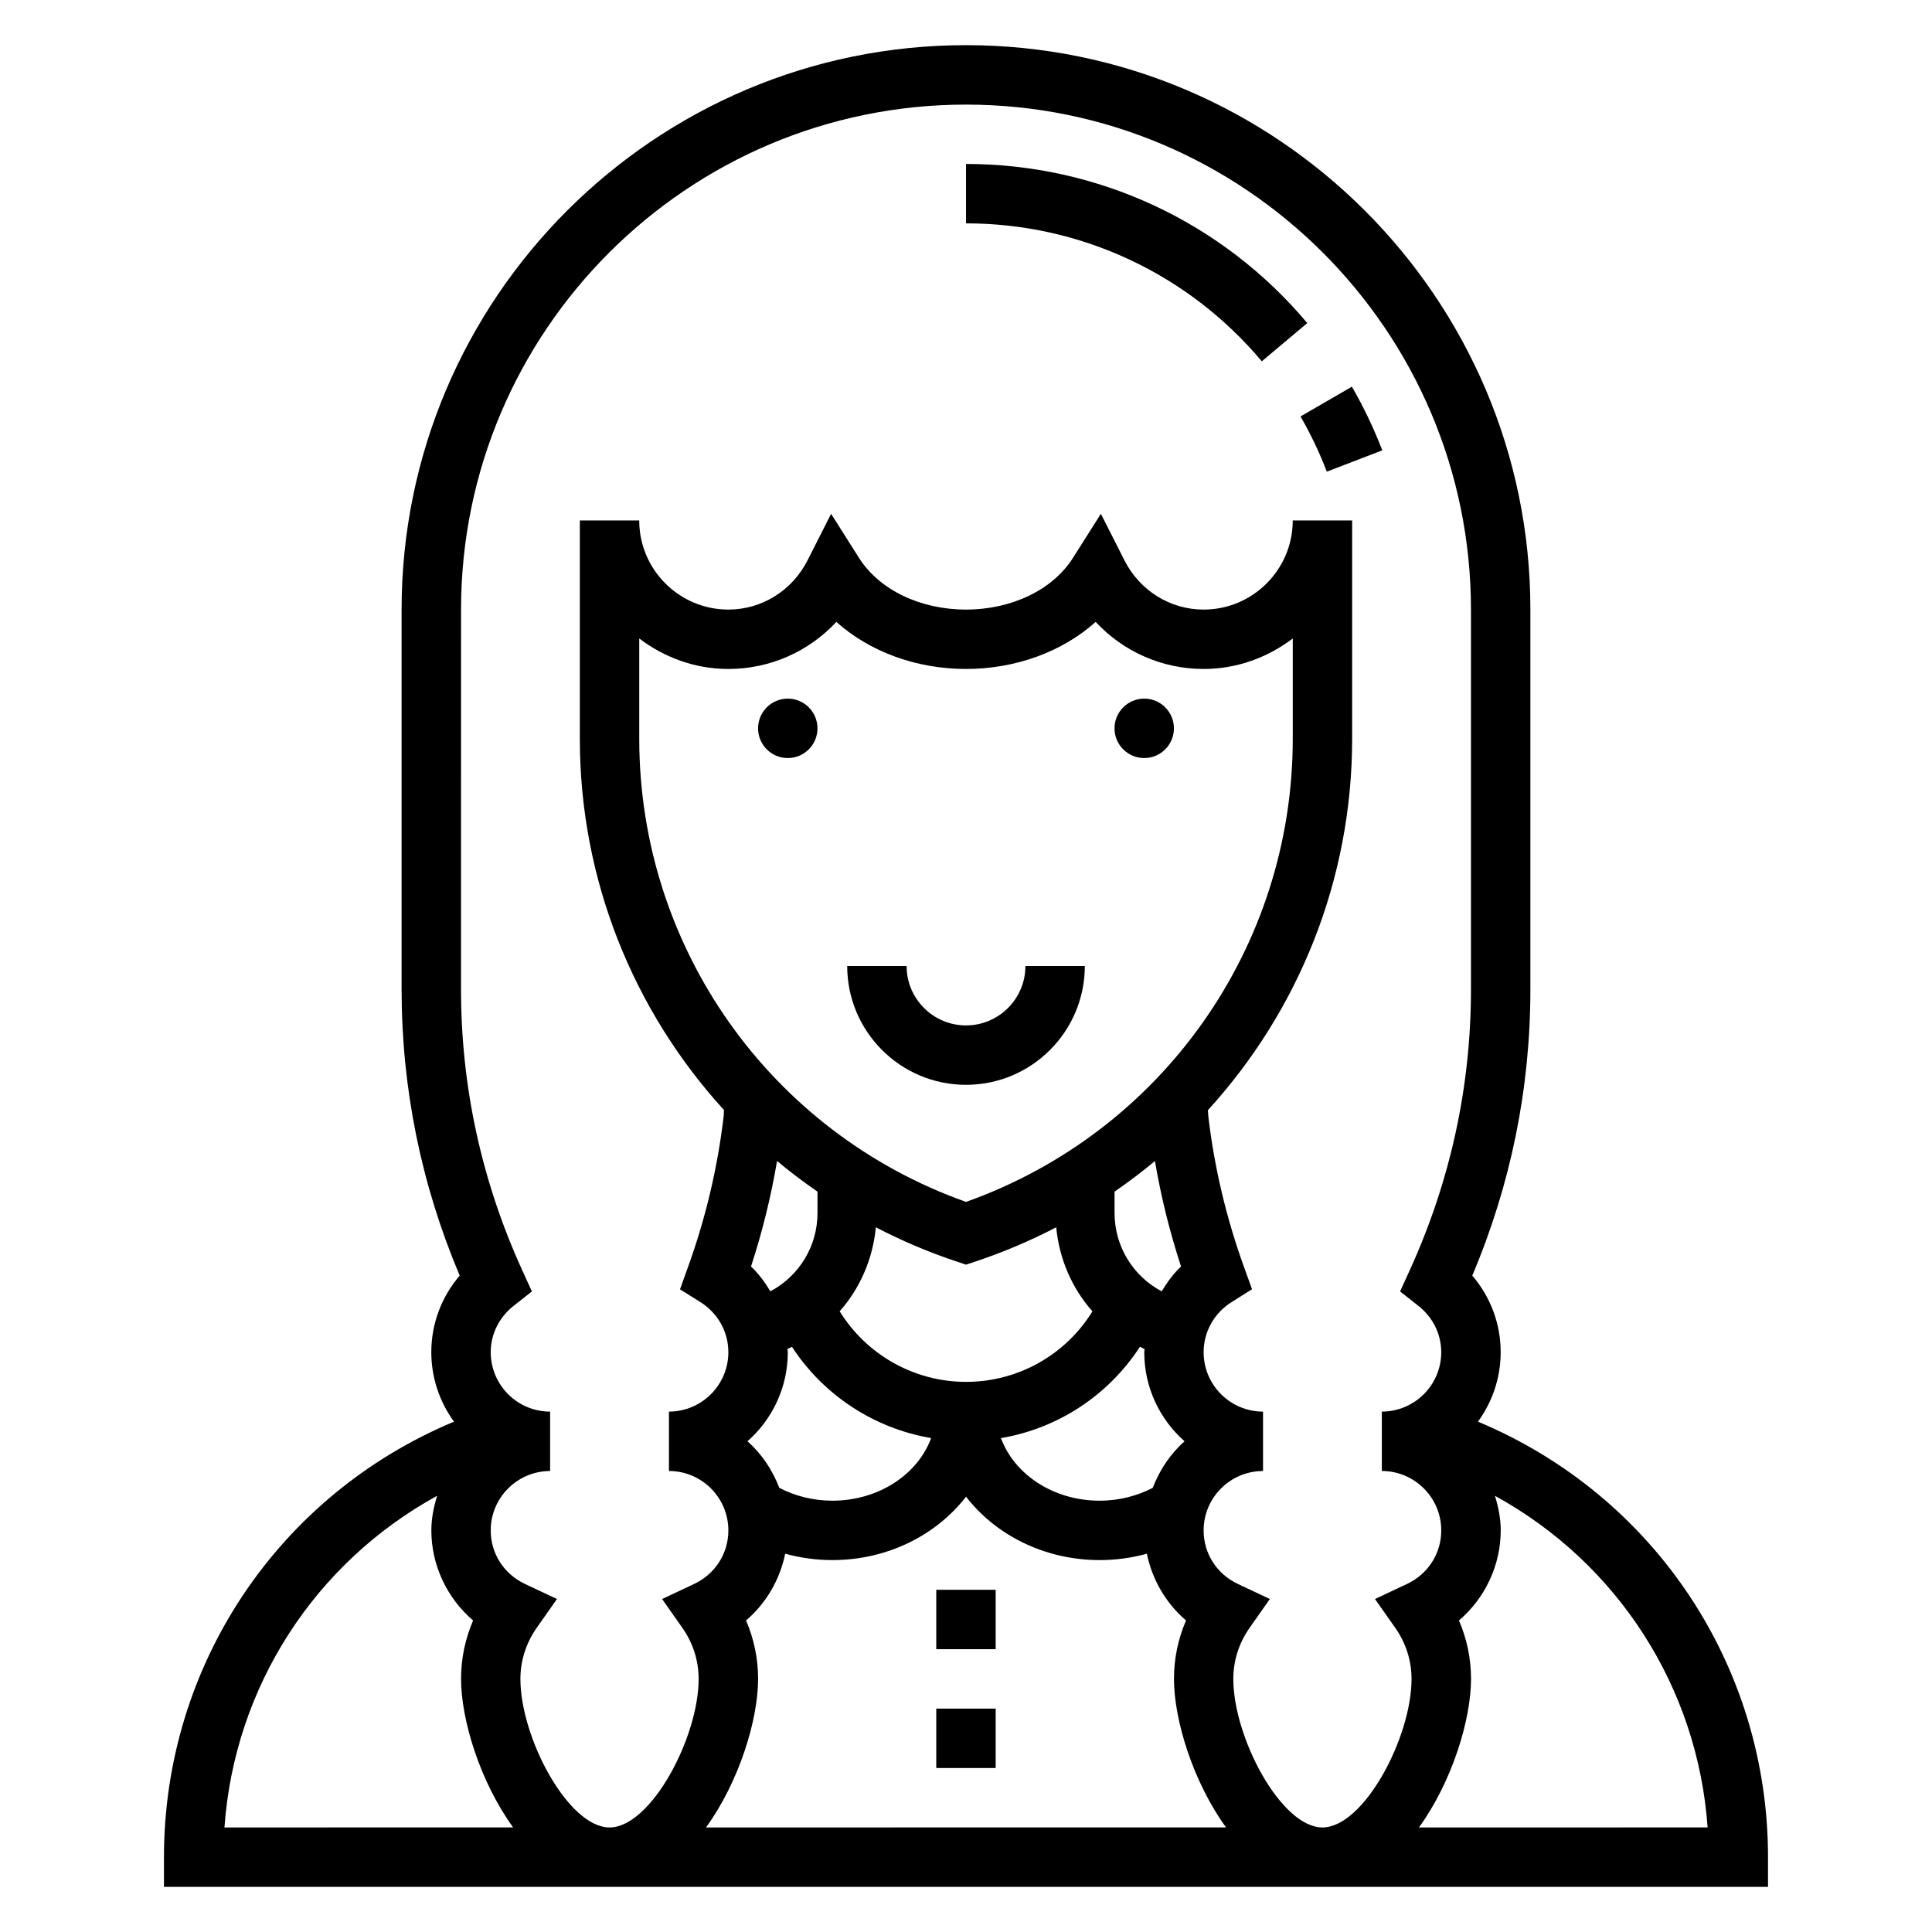 <?xml version="1.0" encoding="UTF-8"?>
<!-- Uploaded to: SVG Repo, www.svgrepo.com, Generator: SVG Repo Mixer Tools -->
<svg fill="#000000" width="800px" height="800px" version="1.1" viewBox="144 144 512 512" xmlns="http://www.w3.org/2000/svg">
 <g>
  <path d="m360.64 337.02c0 4.348-3.523 7.871-7.871 7.871s-7.871-3.523-7.871-7.871c0-4.348 3.523-7.875 7.871-7.875s7.871 3.527 7.871 7.875"/>
  <path d="m455.1 337.02c0 4.348-3.523 7.871-7.871 7.871-4.348 0-7.871-3.523-7.871-7.871 0-4.348 3.523-7.875 7.871-7.875 4.348 0 7.871 3.527 7.871 7.875"/>
  <path d="m400 431.49c17.367 0 31.488-14.121 31.488-31.488h-15.742c0 8.684-7.062 15.742-15.742 15.742-8.684 0-15.742-7.062-15.742-15.742h-15.742c-0.008 17.363 14.113 31.488 31.48 31.488z"/>
  <path d="m535.68 520.75c3.766-5.188 6.016-11.531 6.016-18.41 0-7.519-2.691-14.648-7.527-20.293 10.227-24.191 15.398-49.676 15.398-75.832v-100.68c0-82.477-67.094-149.57-149.57-149.57-82.477 0-149.57 67.094-149.57 149.57v100.68c0 26.16 5.172 51.641 15.398 75.832-4.832 5.641-7.527 12.773-7.527 20.293 0 6.879 2.25 13.227 6.016 18.414-46.711 19.527-76.863 64.707-76.863 115.41v7.871h425.09v-7.871c0-50.703-30.148-95.883-76.863-115.41zm-269.5-215.21c0-73.793 60.031-133.82 133.82-133.82s133.82 60.031 133.82 133.82v100.68c0 25.742-5.457 50.766-16.223 74.406l-2.559 5.613 4.848 3.824c3.856 3.039 6.059 7.516 6.059 12.281 0 8.684-7.062 15.742-15.742 15.742v15.742c8.684 0 15.742 7.062 15.742 15.742 0 6.117-3.481 11.555-9.086 14.199l-8.469 3.988 5.383 7.66c2.812 4.008 4.301 8.684 4.301 13.516 0 15.547-12.668 39.359-23.617 39.359-10.949 0-23.617-23.812-23.617-39.359 0-4.832 1.488-9.508 4.305-13.523l5.383-7.66-8.469-3.984c-5.609-2.633-9.086-8.074-9.086-14.191 0-8.684 7.062-15.742 15.742-15.742v-15.742c-8.684 0-15.742-7.062-15.742-15.742 0-5.414 2.785-10.383 7.438-13.297l5.391-3.394-2.156-5.977c-4.676-12.941-7.856-26.418-9.414-39.754l-0.133-1.715c24-26.285 38.234-61.035 38.234-98.418v-57.867h-15.742c0 13.02-10.598 23.617-23.617 23.617-8.855 0-16.895-5-20.973-13.027l-6.258-12.352-7.41 11.695c-5.344 8.441-16.207 13.684-28.336 13.684s-22.996-5.242-28.34-13.68l-7.406-11.699-6.258 12.352c-4.082 8.027-12.117 13.027-20.973 13.027-13.02 0-23.617-10.598-23.617-23.617h-15.742v57.867c0 37.359 14.219 72.094 38.195 98.367l-0.055 1.457c-1.59 13.641-4.769 27.129-9.445 40.07l-2.148 5.992 5.383 3.379c4.641 2.902 7.43 7.867 7.43 13.285 0 8.684-7.062 15.742-15.742 15.742v15.742c8.684 0 15.742 7.062 15.742 15.742 0 6.117-3.481 11.555-9.086 14.199l-8.469 3.988 5.383 7.66c2.812 4.008 4.297 8.684 4.297 13.516 0 15.547-12.668 39.359-23.617 39.359s-23.617-23.812-23.617-39.359c0-4.832 1.488-9.508 4.305-13.523l5.383-7.66-8.469-3.984c-5.606-2.633-9.086-8.074-9.086-14.191 0-8.684 7.062-15.742 15.742-15.742v-15.742c-8.684 0-15.742-7.062-15.742-15.742 0-4.762 2.203-9.242 6.062-12.281l4.848-3.824-2.559-5.613c-10.77-23.645-16.223-48.672-16.223-74.41zm47.23 7.668c6.598 4.996 14.719 8.074 23.617 8.074 11.035 0 21.293-4.606 28.613-12.469 8.777 7.856 21.129 12.469 34.363 12.469s25.586-4.613 34.363-12.469c7.316 7.863 17.574 12.469 28.613 12.469 8.895 0 17.02-3.078 23.617-8.078v26.574c0 55.285-34.684 104.28-86.594 122.74-51.906-18.461-86.594-67.449-86.594-122.74zm122.02 228.49c-12.32 0-22.648-7.016-26.168-16.586 15.145-2.566 28.465-11.344 36.84-24.207 0.41 0.195 0.805 0.426 1.219 0.605-0.004 0.277-0.082 0.543-0.082 0.828 0 9.391 4.133 17.848 10.684 23.617-3.769 3.32-6.598 7.59-8.438 12.352-4.246 2.18-9.031 3.391-14.055 3.391zm-84.898-3.394c-1.844-4.762-4.676-9.035-8.445-12.352 6.555-5.769 10.688-14.223 10.688-23.613 0-0.285-0.078-0.551-0.086-0.828 0.41-0.18 0.789-0.402 1.188-0.59 8.383 12.848 21.766 21.602 36.879 24.184-3.508 9.578-13.852 16.594-26.172 16.594-5.023 0-9.809-1.211-14.051-3.394zm10.113-78.508v5.652c0 8.809-4.848 16.688-12.484 20.766-1.441-2.379-3.078-4.644-5.133-6.59 2.969-9.055 5.266-18.367 6.902-27.953 3.426 2.875 7.008 5.566 10.715 8.125zm63.262 9.449c0.805 8.398 4.18 16.16 9.598 22.277-7.094 11.516-19.684 18.688-33.496 18.688-13.762 0-26.379-7.203-33.488-18.703 5.414-6.117 8.785-13.871 9.59-22.262 6.801 3.543 13.949 6.59 21.402 9.07l2.496 0.832 2.488-0.828c7.453-2.488 14.609-5.531 21.41-9.074zm33.078 10.383c-2.055 1.945-3.691 4.211-5.133 6.59-7.637-4.078-12.484-11.961-12.484-20.77v-5.652c3.691-2.551 7.273-5.242 10.699-8.109 1.613 9.465 3.926 18.816 6.918 27.941zm-112.08 109.3c0-5.367-1.094-10.621-3.195-15.484 5.328-4.566 8.973-10.816 10.375-17.695 4.023 1.102 8.219 1.691 12.5 1.691 14.641 0 27.582-6.66 35.426-16.801 7.84 10.141 20.781 16.801 35.422 16.801 4.281 0 8.477-0.59 12.5-1.684 1.41 6.871 5.055 13.129 10.375 17.688-2.102 4.867-3.195 10.117-3.195 15.484 0 10.816 5.023 27.246 13.801 39.359l-137.81 0.004c8.777-12.117 13.801-28.547 13.801-39.363zm-85.059-48.531c-0.895 2.922-1.535 5.961-1.535 9.172 0 9.258 4.172 17.973 11.066 23.875-2.098 4.867-3.191 10.117-3.191 15.484 0 10.816 5.023 27.246 13.801 39.359l-76.504 0.004c2.637-37.188 23.883-70.07 56.363-87.895zm260.19 87.895c8.777-12.117 13.801-28.547 13.801-39.363 0-5.367-1.094-10.621-3.195-15.484 6.894-5.902 11.066-14.617 11.066-23.875 0-3.211-0.637-6.25-1.535-9.172 32.48 17.82 53.727 50.703 56.363 87.891z"/>
  <path d="m495.62 268.99 14.695-5.644c-2.227-5.809-4.938-11.484-8.047-16.871l-13.617 7.887c2.691 4.672 5.039 9.59 6.969 14.629z"/>
  <path d="m478.39 239.75 12.051-10.133c-22.504-26.801-55.473-42.168-90.438-42.168v15.742c30.305 0.004 58.875 13.32 78.387 36.559z"/>
  <path d="m392.12 565.31h15.742v15.742h-15.742z"/>
  <path d="m392.12 596.8h15.742v15.742h-15.742z"/>
 </g>
</svg>